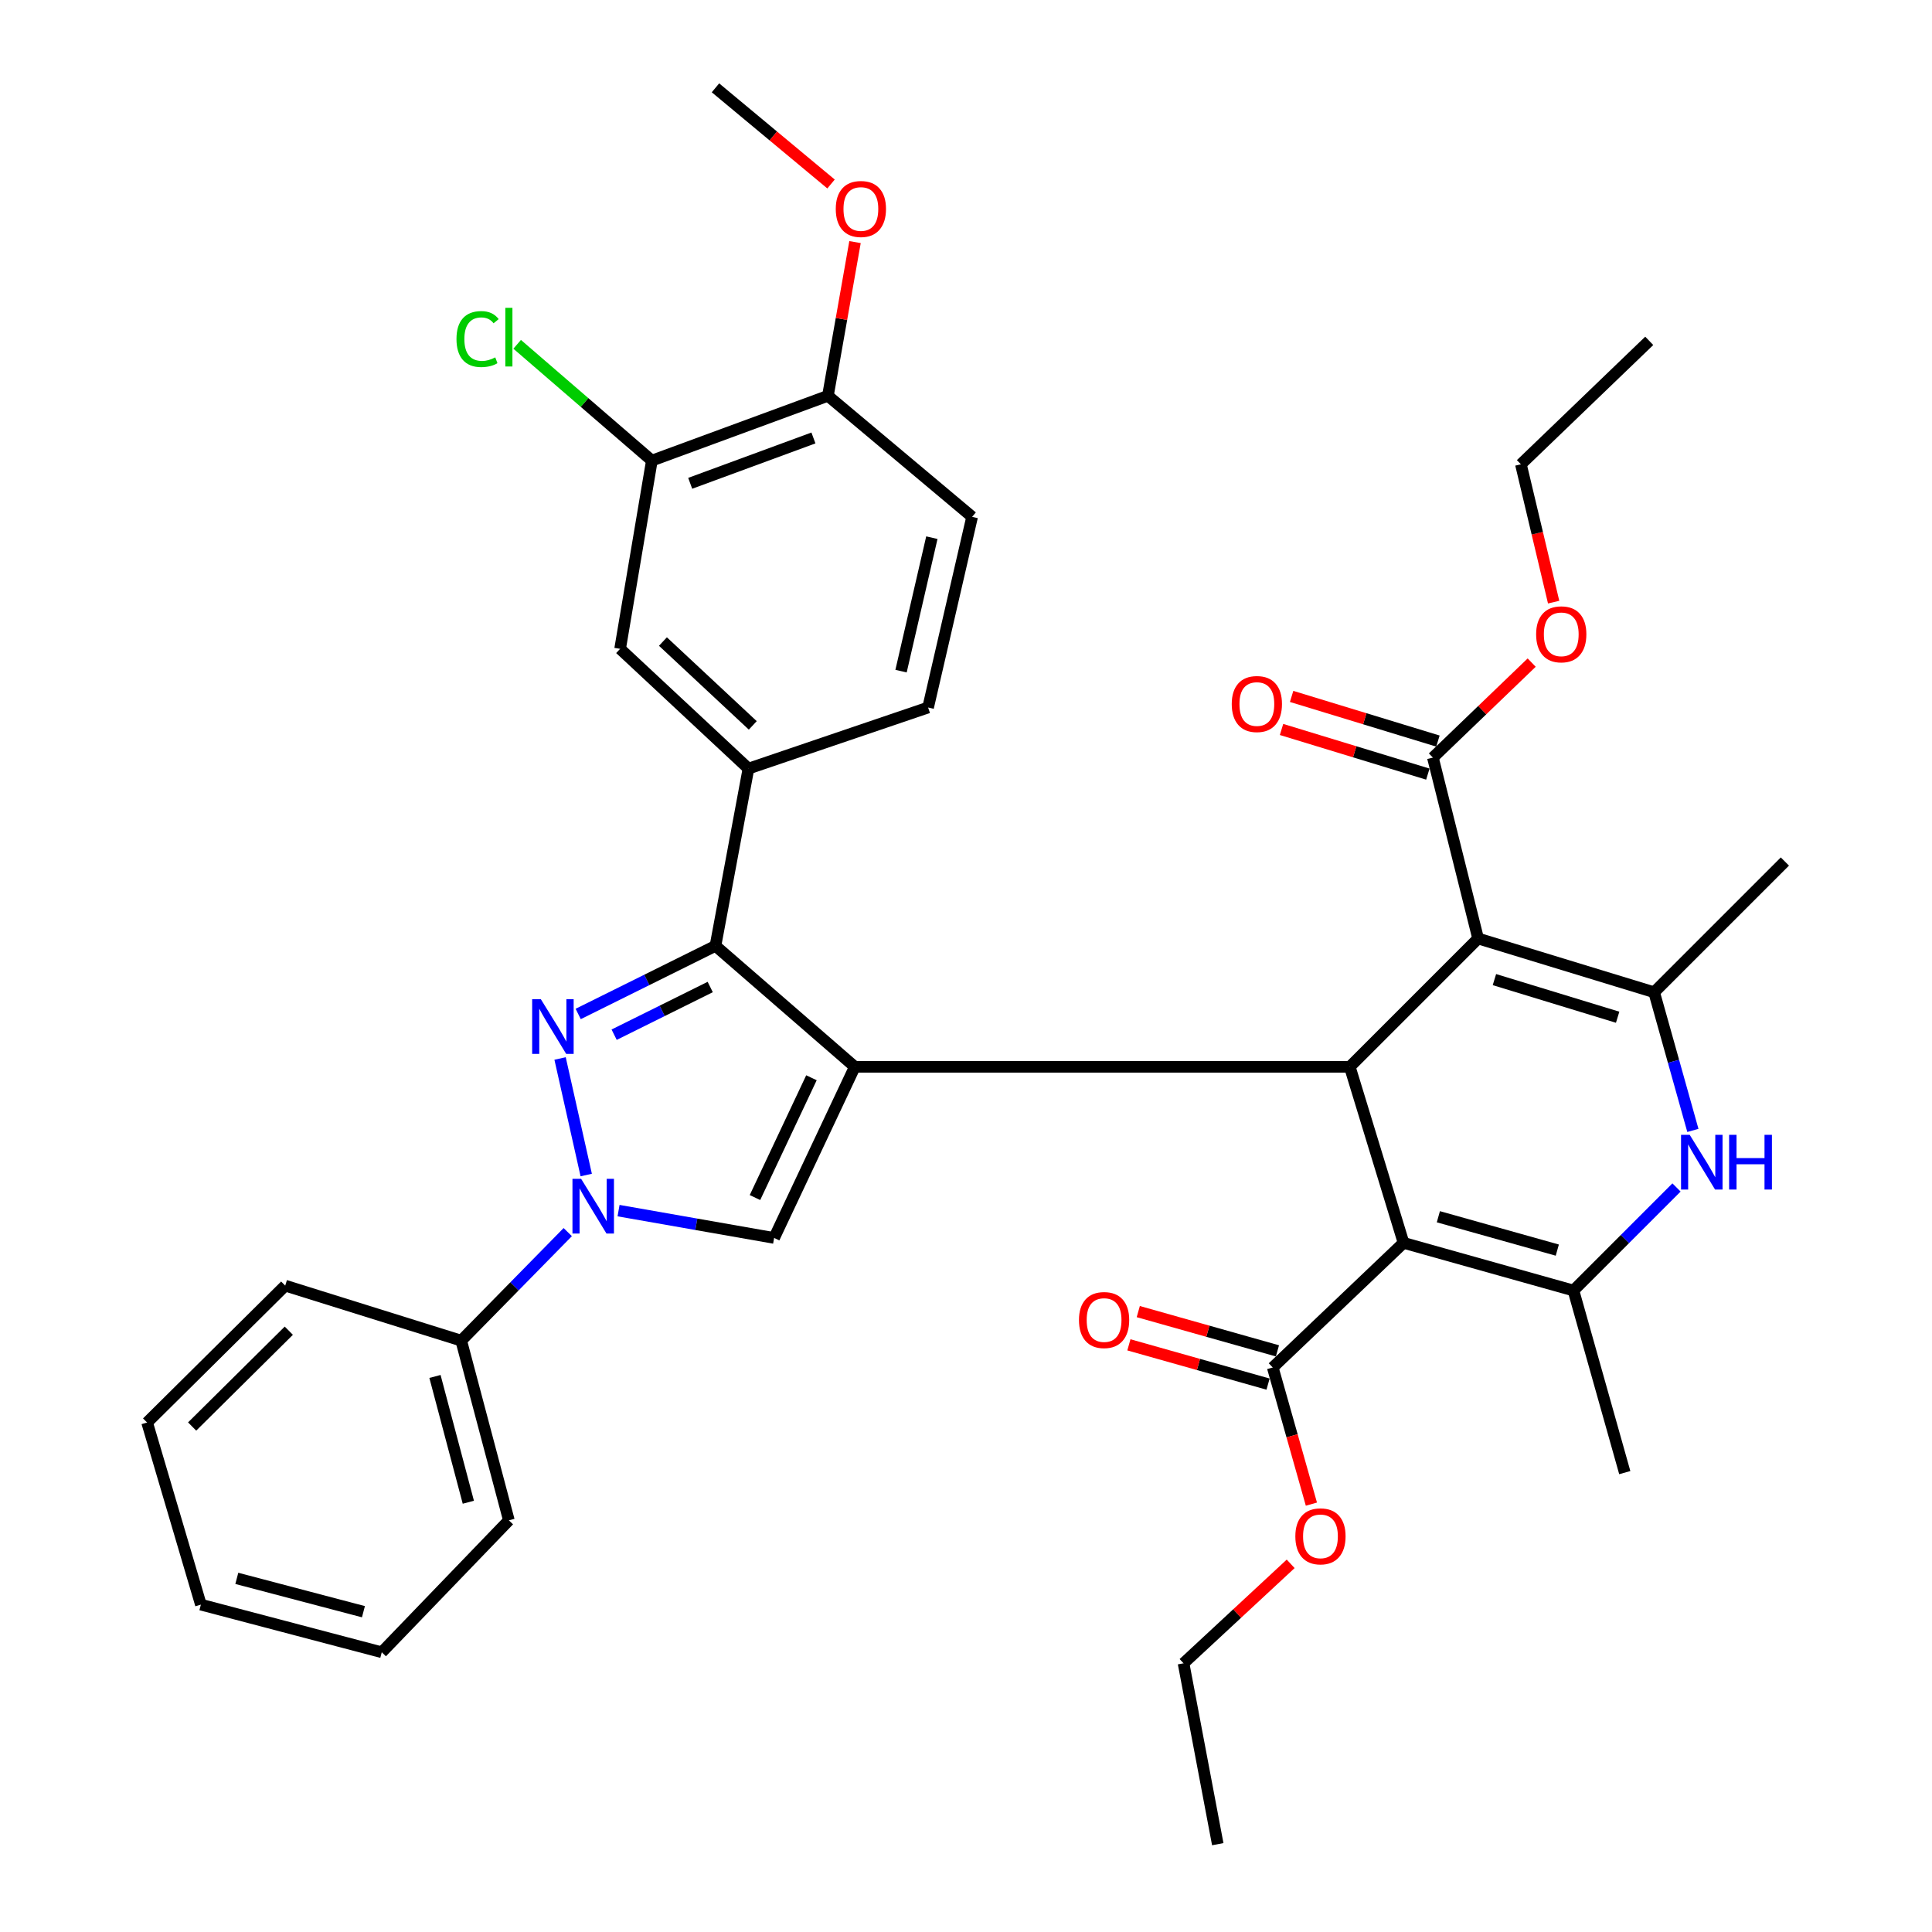 <?xml version='1.0' encoding='iso-8859-1'?>
<svg version='1.1' baseProfile='full'
              xmlns='http://www.w3.org/2000/svg'
                      xmlns:rdkit='http://www.rdkit.org/xml'
                      xmlns:xlink='http://www.w3.org/1999/xlink'
                  xml:space='preserve'
width='1000px' height='1000px' viewBox='0 0 1000 1000'>
<!-- END OF HEADER -->
<rect style='opacity:1.0;fill:#FFFFFF;stroke:none' width='1000' height='1000' x='0' y='0'> </rect>
<path class='bond-0' d='M 442.443,552.183 L 698.648,552.183' style='fill:none;fill-rule:evenodd;stroke:#000000;stroke-width:6px;stroke-linecap:butt;stroke-linejoin:miter;stroke-opacity:1' />
<path class='bond-4' d='M 442.443,552.183 L 370.323,489.569' style='fill:none;fill-rule:evenodd;stroke:#000000;stroke-width:6px;stroke-linecap:butt;stroke-linejoin:miter;stroke-opacity:1' />
<path class='bond-8' d='M 442.443,552.183 L 400.681,640.763' style='fill:none;fill-rule:evenodd;stroke:#000000;stroke-width:6px;stroke-linecap:butt;stroke-linejoin:miter;stroke-opacity:1' />
<path class='bond-8' d='M 420.005,557.845 L 390.772,619.851' style='fill:none;fill-rule:evenodd;stroke:#000000;stroke-width:6px;stroke-linecap:butt;stroke-linejoin:miter;stroke-opacity:1' />
<path class='bond-1' d='M 698.648,552.183 L 765.066,485.765' style='fill:none;fill-rule:evenodd;stroke:#000000;stroke-width:6px;stroke-linecap:butt;stroke-linejoin:miter;stroke-opacity:1' />
<path class='bond-2' d='M 698.648,552.183 L 726.473,643.297' style='fill:none;fill-rule:evenodd;stroke:#000000;stroke-width:6px;stroke-linecap:butt;stroke-linejoin:miter;stroke-opacity:1' />
<path class='bond-7' d='M 765.066,485.765 L 856.18,513.59' style='fill:none;fill-rule:evenodd;stroke:#000000;stroke-width:6px;stroke-linecap:butt;stroke-linejoin:miter;stroke-opacity:1' />
<path class='bond-7' d='M 773.511,507.04 L 837.29,526.517' style='fill:none;fill-rule:evenodd;stroke:#000000;stroke-width:6px;stroke-linecap:butt;stroke-linejoin:miter;stroke-opacity:1' />
<path class='bond-11' d='M 765.066,485.765 L 741.662,392.128' style='fill:none;fill-rule:evenodd;stroke:#000000;stroke-width:6px;stroke-linecap:butt;stroke-linejoin:miter;stroke-opacity:1' />
<path class='bond-6' d='M 726.473,643.297 L 814.418,667.972' style='fill:none;fill-rule:evenodd;stroke:#000000;stroke-width:6px;stroke-linecap:butt;stroke-linejoin:miter;stroke-opacity:1' />
<path class='bond-6' d='M 744.495,629.782 L 806.057,647.055' style='fill:none;fill-rule:evenodd;stroke:#000000;stroke-width:6px;stroke-linecap:butt;stroke-linejoin:miter;stroke-opacity:1' />
<path class='bond-12' d='M 726.473,643.297 L 658.774,707.807' style='fill:none;fill-rule:evenodd;stroke:#000000;stroke-width:6px;stroke-linecap:butt;stroke-linejoin:miter;stroke-opacity:1' />
<path class='bond-3' d='M 299.271,524.827 L 334.797,507.198' style='fill:none;fill-rule:evenodd;stroke:#0000FF;stroke-width:6px;stroke-linecap:butt;stroke-linejoin:miter;stroke-opacity:1' />
<path class='bond-3' d='M 334.797,507.198 L 370.323,489.569' style='fill:none;fill-rule:evenodd;stroke:#000000;stroke-width:6px;stroke-linecap:butt;stroke-linejoin:miter;stroke-opacity:1' />
<path class='bond-3' d='M 317.877,535.556 L 342.745,523.216' style='fill:none;fill-rule:evenodd;stroke:#0000FF;stroke-width:6px;stroke-linecap:butt;stroke-linejoin:miter;stroke-opacity:1' />
<path class='bond-3' d='M 342.745,523.216 L 367.613,510.875' style='fill:none;fill-rule:evenodd;stroke:#000000;stroke-width:6px;stroke-linecap:butt;stroke-linejoin:miter;stroke-opacity:1' />
<path class='bond-37' d='M 289.894,547.864 L 303.428,608.194' style='fill:none;fill-rule:evenodd;stroke:#0000FF;stroke-width:6px;stroke-linecap:butt;stroke-linejoin:miter;stroke-opacity:1' />
<path class='bond-10' d='M 370.323,489.569 L 387.399,397.83' style='fill:none;fill-rule:evenodd;stroke:#000000;stroke-width:6px;stroke-linecap:butt;stroke-linejoin:miter;stroke-opacity:1' />
<path class='bond-5' d='M 320.161,626.617 L 360.421,633.69' style='fill:none;fill-rule:evenodd;stroke:#0000FF;stroke-width:6px;stroke-linecap:butt;stroke-linejoin:miter;stroke-opacity:1' />
<path class='bond-5' d='M 360.421,633.69 L 400.681,640.763' style='fill:none;fill-rule:evenodd;stroke:#000000;stroke-width:6px;stroke-linecap:butt;stroke-linejoin:miter;stroke-opacity:1' />
<path class='bond-15' d='M 293.866,637.736 L 266.292,665.823' style='fill:none;fill-rule:evenodd;stroke:#0000FF;stroke-width:6px;stroke-linecap:butt;stroke-linejoin:miter;stroke-opacity:1' />
<path class='bond-15' d='M 266.292,665.823 L 238.719,693.91' style='fill:none;fill-rule:evenodd;stroke:#000000;stroke-width:6px;stroke-linecap:butt;stroke-linejoin:miter;stroke-opacity:1' />
<path class='bond-9' d='M 814.418,667.972 L 841.088,641.303' style='fill:none;fill-rule:evenodd;stroke:#000000;stroke-width:6px;stroke-linecap:butt;stroke-linejoin:miter;stroke-opacity:1' />
<path class='bond-9' d='M 841.088,641.303 L 867.757,614.633' style='fill:none;fill-rule:evenodd;stroke:#0000FF;stroke-width:6px;stroke-linecap:butt;stroke-linejoin:miter;stroke-opacity:1' />
<path class='bond-24' d='M 814.418,667.972 L 840.981,762.225' style='fill:none;fill-rule:evenodd;stroke:#000000;stroke-width:6px;stroke-linecap:butt;stroke-linejoin:miter;stroke-opacity:1' />
<path class='bond-25' d='M 856.18,513.59 L 923.86,445.92' style='fill:none;fill-rule:evenodd;stroke:#000000;stroke-width:6px;stroke-linecap:butt;stroke-linejoin:miter;stroke-opacity:1' />
<path class='bond-38' d='M 856.18,513.59 L 866.207,549.345' style='fill:none;fill-rule:evenodd;stroke:#000000;stroke-width:6px;stroke-linecap:butt;stroke-linejoin:miter;stroke-opacity:1' />
<path class='bond-38' d='M 866.207,549.345 L 876.234,585.101' style='fill:none;fill-rule:evenodd;stroke:#0000FF;stroke-width:6px;stroke-linecap:butt;stroke-linejoin:miter;stroke-opacity:1' />
<path class='bond-13' d='M 387.399,397.83 L 320.971,335.842' style='fill:none;fill-rule:evenodd;stroke:#000000;stroke-width:6px;stroke-linecap:butt;stroke-linejoin:miter;stroke-opacity:1' />
<path class='bond-13' d='M 389.634,375.459 L 343.135,332.067' style='fill:none;fill-rule:evenodd;stroke:#000000;stroke-width:6px;stroke-linecap:butt;stroke-linejoin:miter;stroke-opacity:1' />
<path class='bond-17' d='M 387.399,397.83 L 480.381,366.21' style='fill:none;fill-rule:evenodd;stroke:#000000;stroke-width:6px;stroke-linecap:butt;stroke-linejoin:miter;stroke-opacity:1' />
<path class='bond-19' d='M 744.272,383.577 L 706.405,372.021' style='fill:none;fill-rule:evenodd;stroke:#000000;stroke-width:6px;stroke-linecap:butt;stroke-linejoin:miter;stroke-opacity:1' />
<path class='bond-19' d='M 706.405,372.021 L 668.539,360.466' style='fill:none;fill-rule:evenodd;stroke:#FF0000;stroke-width:6px;stroke-linecap:butt;stroke-linejoin:miter;stroke-opacity:1' />
<path class='bond-19' d='M 739.052,400.679 L 701.186,389.123' style='fill:none;fill-rule:evenodd;stroke:#000000;stroke-width:6px;stroke-linecap:butt;stroke-linejoin:miter;stroke-opacity:1' />
<path class='bond-19' d='M 701.186,389.123 L 663.32,377.568' style='fill:none;fill-rule:evenodd;stroke:#FF0000;stroke-width:6px;stroke-linecap:butt;stroke-linejoin:miter;stroke-opacity:1' />
<path class='bond-23' d='M 741.662,392.128 L 767.229,367.543' style='fill:none;fill-rule:evenodd;stroke:#000000;stroke-width:6px;stroke-linecap:butt;stroke-linejoin:miter;stroke-opacity:1' />
<path class='bond-23' d='M 767.229,367.543 L 792.796,342.959' style='fill:none;fill-rule:evenodd;stroke:#FF0000;stroke-width:6px;stroke-linecap:butt;stroke-linejoin:miter;stroke-opacity:1' />
<path class='bond-18' d='M 661.202,699.203 L 625.186,689.039' style='fill:none;fill-rule:evenodd;stroke:#000000;stroke-width:6px;stroke-linecap:butt;stroke-linejoin:miter;stroke-opacity:1' />
<path class='bond-18' d='M 625.186,689.039 L 589.17,678.875' style='fill:none;fill-rule:evenodd;stroke:#FF0000;stroke-width:6px;stroke-linecap:butt;stroke-linejoin:miter;stroke-opacity:1' />
<path class='bond-18' d='M 656.345,716.412 L 620.33,706.248' style='fill:none;fill-rule:evenodd;stroke:#000000;stroke-width:6px;stroke-linecap:butt;stroke-linejoin:miter;stroke-opacity:1' />
<path class='bond-18' d='M 620.33,706.248 L 584.314,696.084' style='fill:none;fill-rule:evenodd;stroke:#FF0000;stroke-width:6px;stroke-linecap:butt;stroke-linejoin:miter;stroke-opacity:1' />
<path class='bond-22' d='M 658.774,707.807 L 668.776,743.172' style='fill:none;fill-rule:evenodd;stroke:#000000;stroke-width:6px;stroke-linecap:butt;stroke-linejoin:miter;stroke-opacity:1' />
<path class='bond-22' d='M 668.776,743.172 L 678.778,778.538' style='fill:none;fill-rule:evenodd;stroke:#FF0000;stroke-width:6px;stroke-linecap:butt;stroke-linejoin:miter;stroke-opacity:1' />
<path class='bond-14' d='M 320.971,335.842 L 337.402,238.411' style='fill:none;fill-rule:evenodd;stroke:#000000;stroke-width:6px;stroke-linecap:butt;stroke-linejoin:miter;stroke-opacity:1' />
<path class='bond-21' d='M 337.402,238.411 L 302.54,208.313' style='fill:none;fill-rule:evenodd;stroke:#000000;stroke-width:6px;stroke-linecap:butt;stroke-linejoin:miter;stroke-opacity:1' />
<path class='bond-21' d='M 302.54,208.313 L 267.679,178.215' style='fill:none;fill-rule:evenodd;stroke:#00CC00;stroke-width:6px;stroke-linecap:butt;stroke-linejoin:miter;stroke-opacity:1' />
<path class='bond-39' d='M 337.402,238.411 L 428.526,204.874' style='fill:none;fill-rule:evenodd;stroke:#000000;stroke-width:6px;stroke-linecap:butt;stroke-linejoin:miter;stroke-opacity:1' />
<path class='bond-39' d='M 357.246,250.161 L 421.033,226.685' style='fill:none;fill-rule:evenodd;stroke:#000000;stroke-width:6px;stroke-linecap:butt;stroke-linejoin:miter;stroke-opacity:1' />
<path class='bond-27' d='M 238.719,693.91 L 263.394,786.921' style='fill:none;fill-rule:evenodd;stroke:#000000;stroke-width:6px;stroke-linecap:butt;stroke-linejoin:miter;stroke-opacity:1' />
<path class='bond-27' d='M 225.137,712.447 L 242.41,777.554' style='fill:none;fill-rule:evenodd;stroke:#000000;stroke-width:6px;stroke-linecap:butt;stroke-linejoin:miter;stroke-opacity:1' />
<path class='bond-28' d='M 238.719,693.91 L 147.625,665.439' style='fill:none;fill-rule:evenodd;stroke:#000000;stroke-width:6px;stroke-linecap:butt;stroke-linejoin:miter;stroke-opacity:1' />
<path class='bond-16' d='M 428.526,204.874 L 503.169,267.517' style='fill:none;fill-rule:evenodd;stroke:#000000;stroke-width:6px;stroke-linecap:butt;stroke-linejoin:miter;stroke-opacity:1' />
<path class='bond-26' d='M 428.526,204.874 L 435.541,165.089' style='fill:none;fill-rule:evenodd;stroke:#000000;stroke-width:6px;stroke-linecap:butt;stroke-linejoin:miter;stroke-opacity:1' />
<path class='bond-26' d='M 435.541,165.089 L 442.556,125.305' style='fill:none;fill-rule:evenodd;stroke:#FF0000;stroke-width:6px;stroke-linecap:butt;stroke-linejoin:miter;stroke-opacity:1' />
<path class='bond-20' d='M 480.381,366.21 L 503.169,267.517' style='fill:none;fill-rule:evenodd;stroke:#000000;stroke-width:6px;stroke-linecap:butt;stroke-linejoin:miter;stroke-opacity:1' />
<path class='bond-20' d='M 466.376,347.383 L 482.328,278.298' style='fill:none;fill-rule:evenodd;stroke:#000000;stroke-width:6px;stroke-linecap:butt;stroke-linejoin:miter;stroke-opacity:1' />
<path class='bond-30' d='M 668.052,809.439 L 640.326,835.179' style='fill:none;fill-rule:evenodd;stroke:#FF0000;stroke-width:6px;stroke-linecap:butt;stroke-linejoin:miter;stroke-opacity:1' />
<path class='bond-30' d='M 640.326,835.179 L 612.601,860.918' style='fill:none;fill-rule:evenodd;stroke:#000000;stroke-width:6px;stroke-linecap:butt;stroke-linejoin:miter;stroke-opacity:1' />
<path class='bond-29' d='M 804.163,311.664 L 795.691,275.991' style='fill:none;fill-rule:evenodd;stroke:#FF0000;stroke-width:6px;stroke-linecap:butt;stroke-linejoin:miter;stroke-opacity:1' />
<path class='bond-29' d='M 795.691,275.991 L 787.219,240.318' style='fill:none;fill-rule:evenodd;stroke:#000000;stroke-width:6px;stroke-linecap:butt;stroke-linejoin:miter;stroke-opacity:1' />
<path class='bond-31' d='M 430.144,95.233 L 400.233,70.344' style='fill:none;fill-rule:evenodd;stroke:#FF0000;stroke-width:6px;stroke-linecap:butt;stroke-linejoin:miter;stroke-opacity:1' />
<path class='bond-31' d='M 400.233,70.344 L 370.323,45.455' style='fill:none;fill-rule:evenodd;stroke:#000000;stroke-width:6px;stroke-linecap:butt;stroke-linejoin:miter;stroke-opacity:1' />
<path class='bond-34' d='M 263.394,786.921 L 197.602,855.206' style='fill:none;fill-rule:evenodd;stroke:#000000;stroke-width:6px;stroke-linecap:butt;stroke-linejoin:miter;stroke-opacity:1' />
<path class='bond-35' d='M 147.625,665.439 L 76.14,736.288' style='fill:none;fill-rule:evenodd;stroke:#000000;stroke-width:6px;stroke-linecap:butt;stroke-linejoin:miter;stroke-opacity:1' />
<path class='bond-35' d='M 149.489,688.767 L 99.45,738.361' style='fill:none;fill-rule:evenodd;stroke:#000000;stroke-width:6px;stroke-linecap:butt;stroke-linejoin:miter;stroke-opacity:1' />
<path class='bond-32' d='M 787.219,240.318 L 853.647,176.423' style='fill:none;fill-rule:evenodd;stroke:#000000;stroke-width:6px;stroke-linecap:butt;stroke-linejoin:miter;stroke-opacity:1' />
<path class='bond-33' d='M 612.601,860.918 L 630.313,954.545' style='fill:none;fill-rule:evenodd;stroke:#000000;stroke-width:6px;stroke-linecap:butt;stroke-linejoin:miter;stroke-opacity:1' />
<path class='bond-40' d='M 197.602,855.206 L 103.975,830.551' style='fill:none;fill-rule:evenodd;stroke:#000000;stroke-width:6px;stroke-linecap:butt;stroke-linejoin:miter;stroke-opacity:1' />
<path class='bond-40' d='M 188.112,834.217 L 122.573,816.957' style='fill:none;fill-rule:evenodd;stroke:#000000;stroke-width:6px;stroke-linecap:butt;stroke-linejoin:miter;stroke-opacity:1' />
<path class='bond-36' d='M 76.14,736.288 L 103.975,830.551' style='fill:none;fill-rule:evenodd;stroke:#000000;stroke-width:6px;stroke-linecap:butt;stroke-linejoin:miter;stroke-opacity:1' />
<path  class='atom-4' d='M 279.923 517.162
L 289.203 532.162
Q 290.123 533.642, 291.603 536.322
Q 293.083 539.002, 293.163 539.162
L 293.163 517.162
L 296.923 517.162
L 296.923 545.482
L 293.043 545.482
L 283.083 529.082
Q 281.923 527.162, 280.683 524.962
Q 279.483 522.762, 279.123 522.082
L 279.123 545.482
L 275.443 545.482
L 275.443 517.162
L 279.923 517.162
' fill='#0000FF'/>
<path  class='atom-6' d='M 300.784 610.153
L 310.064 625.153
Q 310.984 626.633, 312.464 629.313
Q 313.944 631.993, 314.024 632.153
L 314.024 610.153
L 317.784 610.153
L 317.784 638.473
L 313.904 638.473
L 303.944 622.073
Q 302.784 620.153, 301.544 617.953
Q 300.344 615.753, 299.984 615.073
L 299.984 638.473
L 296.304 638.473
L 296.304 610.153
L 300.784 610.153
' fill='#0000FF'/>
<path  class='atom-10' d='M 874.586 587.384
L 883.866 602.384
Q 884.786 603.864, 886.266 606.544
Q 887.746 609.224, 887.826 609.384
L 887.826 587.384
L 891.586 587.384
L 891.586 615.704
L 887.706 615.704
L 877.746 599.304
Q 876.586 597.384, 875.346 595.184
Q 874.146 592.984, 873.786 592.304
L 873.786 615.704
L 870.106 615.704
L 870.106 587.384
L 874.586 587.384
' fill='#0000FF'/>
<path  class='atom-10' d='M 894.986 587.384
L 898.826 587.384
L 898.826 599.424
L 913.306 599.424
L 913.306 587.384
L 917.146 587.384
L 917.146 615.704
L 913.306 615.704
L 913.306 602.624
L 898.826 602.624
L 898.826 615.704
L 894.986 615.704
L 894.986 587.384
' fill='#0000FF'/>
<path  class='atom-19' d='M 558.474 683.251
Q 558.474 676.451, 561.834 672.651
Q 565.194 668.851, 571.474 668.851
Q 577.754 668.851, 581.114 672.651
Q 584.474 676.451, 584.474 683.251
Q 584.474 690.131, 581.074 694.051
Q 577.674 697.931, 571.474 697.931
Q 565.234 697.931, 561.834 694.051
Q 558.474 690.171, 558.474 683.251
M 571.474 694.731
Q 575.794 694.731, 578.114 691.851
Q 580.474 688.931, 580.474 683.251
Q 580.474 677.691, 578.114 674.891
Q 575.794 672.051, 571.474 672.051
Q 567.154 672.051, 564.794 674.851
Q 562.474 677.651, 562.474 683.251
Q 562.474 688.971, 564.794 691.851
Q 567.154 694.731, 571.474 694.731
' fill='#FF0000'/>
<path  class='atom-20' d='M 637.548 364.403
Q 637.548 357.603, 640.908 353.803
Q 644.268 350.003, 650.548 350.003
Q 656.828 350.003, 660.188 353.803
Q 663.548 357.603, 663.548 364.403
Q 663.548 371.283, 660.148 375.203
Q 656.748 379.083, 650.548 379.083
Q 644.308 379.083, 640.908 375.203
Q 637.548 371.323, 637.548 364.403
M 650.548 375.883
Q 654.868 375.883, 657.188 373.003
Q 659.548 370.083, 659.548 364.403
Q 659.548 358.843, 657.188 356.043
Q 654.868 353.203, 650.548 353.203
Q 646.228 353.203, 643.868 356.003
Q 641.548 358.803, 641.548 364.403
Q 641.548 370.123, 643.868 373.003
Q 646.228 375.883, 650.548 375.883
' fill='#FF0000'/>
<path  class='atom-22' d='M 236.274 175.496
Q 236.274 168.456, 239.554 164.776
Q 242.874 161.056, 249.154 161.056
Q 254.994 161.056, 258.114 165.176
L 255.474 167.336
Q 253.194 164.336, 249.154 164.336
Q 244.874 164.336, 242.594 167.216
Q 240.354 170.056, 240.354 175.496
Q 240.354 181.096, 242.674 183.976
Q 245.034 186.856, 249.594 186.856
Q 252.714 186.856, 256.354 184.976
L 257.474 187.976
Q 255.994 188.936, 253.754 189.496
Q 251.514 190.056, 249.034 190.056
Q 242.874 190.056, 239.554 186.296
Q 236.274 182.536, 236.274 175.496
' fill='#00CC00'/>
<path  class='atom-22' d='M 261.554 159.336
L 265.234 159.336
L 265.234 189.696
L 261.554 189.696
L 261.554 159.336
' fill='#00CC00'/>
<path  class='atom-23' d='M 670.469 795.206
Q 670.469 788.406, 673.829 784.606
Q 677.189 780.806, 683.469 780.806
Q 689.749 780.806, 693.109 784.606
Q 696.469 788.406, 696.469 795.206
Q 696.469 802.086, 693.069 806.006
Q 689.669 809.886, 683.469 809.886
Q 677.229 809.886, 673.829 806.006
Q 670.469 802.126, 670.469 795.206
M 683.469 806.686
Q 687.789 806.686, 690.109 803.806
Q 692.469 800.886, 692.469 795.206
Q 692.469 789.646, 690.109 786.846
Q 687.789 784.006, 683.469 784.006
Q 679.149 784.006, 676.789 786.806
Q 674.469 789.606, 674.469 795.206
Q 674.469 800.926, 676.789 803.806
Q 679.149 806.686, 683.469 806.686
' fill='#FF0000'/>
<path  class='atom-24' d='M 795.1 328.323
Q 795.1 321.523, 798.46 317.723
Q 801.82 313.923, 808.1 313.923
Q 814.38 313.923, 817.74 317.723
Q 821.1 321.523, 821.1 328.323
Q 821.1 335.203, 817.7 339.123
Q 814.3 343.003, 808.1 343.003
Q 801.86 343.003, 798.46 339.123
Q 795.1 335.243, 795.1 328.323
M 808.1 339.803
Q 812.42 339.803, 814.74 336.923
Q 817.1 334.003, 817.1 328.323
Q 817.1 322.763, 814.74 319.963
Q 812.42 317.123, 808.1 317.123
Q 803.78 317.123, 801.42 319.923
Q 799.1 322.723, 799.1 328.323
Q 799.1 334.043, 801.42 336.923
Q 803.78 339.803, 808.1 339.803
' fill='#FF0000'/>
<path  class='atom-27' d='M 432.592 108.168
Q 432.592 101.368, 435.952 97.568
Q 439.312 93.768, 445.592 93.768
Q 451.872 93.768, 455.232 97.568
Q 458.592 101.368, 458.592 108.168
Q 458.592 115.048, 455.192 118.968
Q 451.792 122.848, 445.592 122.848
Q 439.352 122.848, 435.952 118.968
Q 432.592 115.088, 432.592 108.168
M 445.592 119.648
Q 449.912 119.648, 452.232 116.768
Q 454.592 113.848, 454.592 108.168
Q 454.592 102.608, 452.232 99.808
Q 449.912 96.968, 445.592 96.968
Q 441.272 96.968, 438.912 99.768
Q 436.592 102.568, 436.592 108.168
Q 436.592 113.888, 438.912 116.768
Q 441.272 119.648, 445.592 119.648
' fill='#FF0000'/>
</svg>

